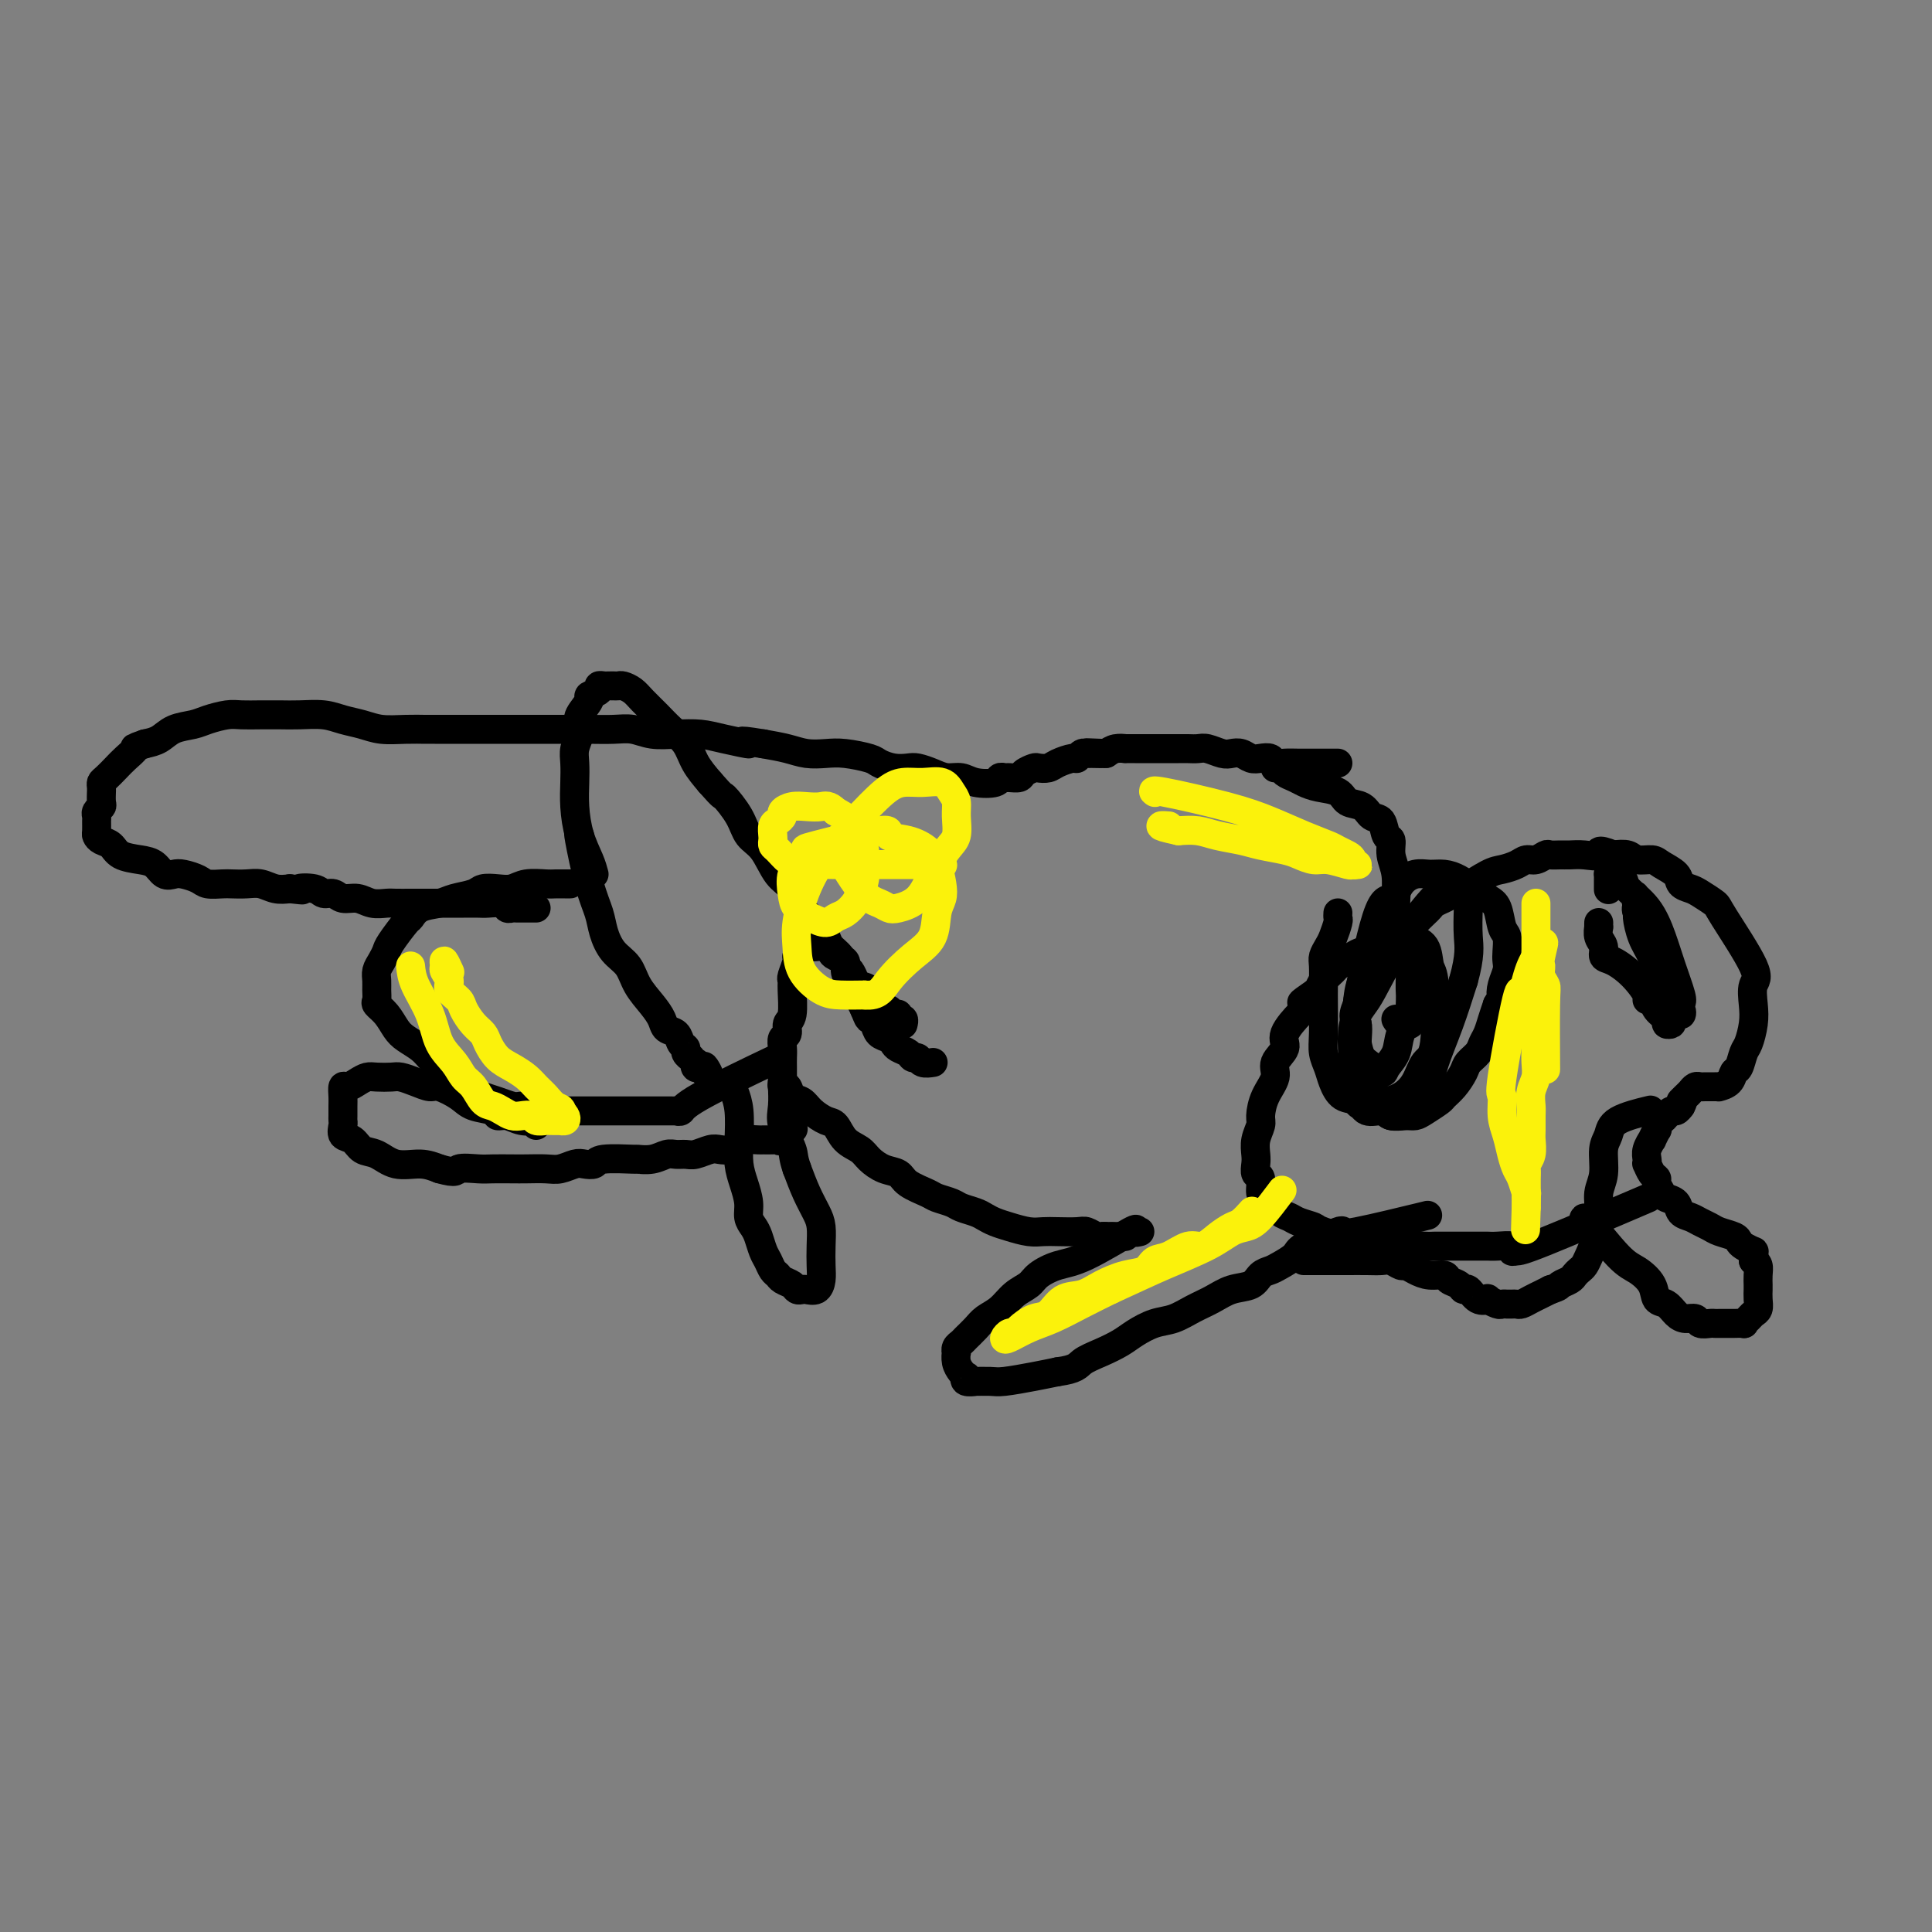 <svg viewBox='0 0 400 400' version='1.1' xmlns='http://www.w3.org/2000/svg' xmlns:xlink='http://www.w3.org/1999/xlink'><rect x="0" y="0" width="400" height="400" fill="#808080" stroke="none"/><g fill='none' stroke='#000000' stroke-width='6' stroke-linecap='round' stroke-linejoin='round'><path d='M277,158c-1.314,-0.002 -2.627,-0.004 -4,0c-1.373,0.004 -2.805,0.015 -4,0c-1.195,-0.015 -2.155,-0.056 -3,0c-0.845,0.056 -1.577,0.207 -2,0c-0.423,-0.207 -0.536,-0.774 -1,-1c-0.464,-0.226 -1.278,-0.112 -2,0c-0.722,0.112 -1.352,0.222 -2,0c-0.648,-0.222 -1.314,-0.778 -2,-1c-0.686,-0.222 -1.391,-0.112 -2,0c-0.609,0.112 -1.121,0.226 -2,0c-0.879,-0.226 -2.126,-0.793 -3,-1c-0.874,-0.207 -1.376,-0.056 -2,0c-0.624,0.056 -1.372,0.015 -2,0c-0.628,-0.015 -1.137,-0.004 -2,0c-0.863,0.004 -2.079,0.001 -3,0c-0.921,-0.001 -1.547,-0.000 -2,0c-0.453,0.000 -0.733,0.000 -1,0c-0.267,-0.000 -0.522,-0.001 -1,0c-0.478,0.001 -1.178,0.003 -2,0c-0.822,-0.003 -1.767,-0.011 -2,0c-0.233,0.011 0.245,0.041 0,0c-0.245,-0.041 -1.213,-0.155 -2,0c-0.787,0.155 -1.394,0.577 -2,1'/><path d='M229,156c-7.544,-0.308 -2.403,-0.079 -1,0c1.403,0.079 -0.932,0.006 -2,0c-1.068,-0.006 -0.870,0.054 -1,0c-0.130,-0.054 -0.587,-0.221 -1,0c-0.413,0.221 -0.783,0.830 -1,1c-0.217,0.170 -0.281,-0.099 -1,0c-0.719,0.099 -2.095,0.565 -3,1c-0.905,0.435 -1.341,0.838 -2,1c-0.659,0.162 -1.542,0.082 -2,0c-0.458,-0.082 -0.490,-0.165 -1,0c-0.510,0.165 -1.499,0.579 -2,1c-0.501,0.421 -0.513,0.848 -1,1c-0.487,0.152 -1.450,0.028 -2,0c-0.550,-0.028 -0.688,0.041 -1,0c-0.312,-0.041 -0.796,-0.192 -1,0c-0.204,0.192 -0.126,0.728 -1,1c-0.874,0.272 -2.699,0.279 -4,0c-1.301,-0.279 -2.077,-0.846 -3,-1c-0.923,-0.154 -1.993,0.103 -3,0c-1.007,-0.103 -1.951,-0.567 -3,-1c-1.049,-0.433 -2.204,-0.837 -3,-1c-0.796,-0.163 -1.234,-0.086 -2,0c-0.766,0.086 -1.859,0.180 -3,0c-1.141,-0.180 -2.328,-0.636 -3,-1c-0.672,-0.364 -0.828,-0.636 -2,-1c-1.172,-0.364 -3.358,-0.818 -5,-1c-1.642,-0.182 -2.739,-0.090 -4,0c-1.261,0.090 -2.686,0.178 -4,0c-1.314,-0.178 -2.518,-0.622 -4,-1c-1.482,-0.378 -3.241,-0.689 -5,-1'/><path d='M158,154c-7.247,-1.193 -3.365,-0.175 -3,0c0.365,0.175 -2.786,-0.493 -5,-1c-2.214,-0.507 -3.490,-0.854 -5,-1c-1.510,-0.146 -3.253,-0.092 -5,0c-1.747,0.092 -3.499,0.221 -5,0c-1.501,-0.221 -2.753,-0.791 -4,-1c-1.247,-0.209 -2.489,-0.056 -4,0c-1.511,0.056 -3.289,0.015 -5,0c-1.711,-0.015 -3.353,-0.004 -5,0c-1.647,0.004 -3.298,0.001 -5,0c-1.702,-0.001 -3.454,-0.000 -5,0c-1.546,0.000 -2.884,0.000 -4,0c-1.116,-0.000 -2.009,-0.000 -3,0c-0.991,0.000 -2.081,0.001 -4,0c-1.919,-0.001 -4.666,-0.003 -6,0c-1.334,0.003 -1.256,0.012 -2,0c-0.744,-0.012 -2.312,-0.046 -4,0c-1.688,0.046 -3.498,0.170 -5,0c-1.502,-0.170 -2.698,-0.634 -4,-1c-1.302,-0.366 -2.711,-0.634 -4,-1c-1.289,-0.366 -2.460,-0.830 -4,-1c-1.540,-0.170 -3.450,-0.046 -5,0c-1.550,0.046 -2.740,0.015 -4,0c-1.260,-0.015 -2.591,-0.015 -4,0c-1.409,0.015 -2.898,0.044 -4,0c-1.102,-0.044 -1.817,-0.163 -3,0c-1.183,0.163 -2.834,0.607 -4,1c-1.166,0.393 -1.849,0.734 -3,1c-1.151,0.266 -2.771,0.456 -4,1c-1.229,0.544 -2.065,1.441 -3,2c-0.935,0.559 -1.967,0.779 -3,1'/><path d='M30,154c-2.987,1.058 -1.953,0.703 -2,1c-0.047,0.297 -1.175,1.245 -2,2c-0.825,0.755 -1.345,1.317 -2,2c-0.655,0.683 -1.443,1.488 -2,2c-0.557,0.512 -0.881,0.732 -1,1c-0.119,0.268 -0.031,0.582 0,1c0.031,0.418 0.004,0.938 0,1c-0.004,0.062 0.013,-0.334 0,0c-0.013,0.334 -0.056,1.398 0,2c0.056,0.602 0.211,0.742 0,1c-0.211,0.258 -0.789,0.632 -1,1c-0.211,0.368 -0.054,0.729 0,1c0.054,0.271 0.007,0.453 0,1c-0.007,0.547 0.027,1.460 0,2c-0.027,0.540 -0.114,0.708 0,1c0.114,0.292 0.429,0.707 1,1c0.571,0.293 1.399,0.464 2,1c0.601,0.536 0.976,1.436 2,2c1.024,0.564 2.696,0.791 4,1c1.304,0.209 2.240,0.398 3,1c0.760,0.602 1.343,1.615 2,2c0.657,0.385 1.387,0.142 2,0c0.613,-0.142 1.108,-0.182 2,0c0.892,0.182 2.181,0.585 3,1c0.819,0.415 1.167,0.842 2,1c0.833,0.158 2.151,0.046 3,0c0.849,-0.046 1.227,-0.026 2,0c0.773,0.026 1.939,0.059 3,0c1.061,-0.059 2.016,-0.208 3,0c0.984,0.208 1.995,0.774 3,1c1.005,0.226 2.002,0.113 3,0'/><path d='M60,184c4.319,0.482 2.115,0.186 2,0c-0.115,-0.186 1.859,-0.261 3,0c1.141,0.261 1.449,0.858 2,1c0.551,0.142 1.345,-0.172 2,0c0.655,0.172 1.172,0.831 2,1c0.828,0.169 1.968,-0.151 3,0c1.032,0.151 1.955,0.772 3,1c1.045,0.228 2.210,0.061 3,0c0.790,-0.061 1.205,-0.016 2,0c0.795,0.016 1.971,0.004 3,0c1.029,-0.004 1.913,-0.001 3,0c1.087,0.001 2.378,0.000 3,0c0.622,-0.000 0.574,0.000 1,0c0.426,-0.000 1.326,-0.001 2,0c0.674,0.001 1.122,0.004 2,0c0.878,-0.004 2.186,-0.015 3,0c0.814,0.015 1.135,0.057 2,0c0.865,-0.057 2.273,-0.211 3,0c0.727,0.211 0.773,0.789 1,1c0.227,0.211 0.634,0.057 1,0c0.366,-0.057 0.689,-0.015 1,0c0.311,0.015 0.609,0.004 1,0c0.391,-0.004 0.875,-0.001 1,0c0.125,0.001 -0.110,0.000 0,0c0.110,-0.000 0.566,-0.000 1,0c0.434,0.000 0.848,0.000 1,0c0.152,-0.000 0.044,-0.000 0,0c-0.044,0.000 -0.022,0.000 0,0'/><path d='M123,181c-0.226,-0.850 -0.453,-1.701 -1,-3c-0.547,-1.299 -1.416,-3.047 -2,-5c-0.584,-1.953 -0.885,-4.113 -1,-6c-0.115,-1.887 -0.044,-3.503 0,-5c0.044,-1.497 0.062,-2.875 0,-4c-0.062,-1.125 -0.205,-1.997 0,-3c0.205,-1.003 0.757,-2.139 1,-3c0.243,-0.861 0.178,-1.449 0,-2c-0.178,-0.551 -0.469,-1.066 0,-2c0.469,-0.934 1.698,-2.289 2,-3c0.302,-0.711 -0.322,-0.779 0,-1c0.322,-0.221 1.592,-0.595 2,-1c0.408,-0.405 -0.045,-0.840 0,-1c0.045,-0.160 0.589,-0.043 1,0c0.411,0.043 0.691,0.014 1,0c0.309,-0.014 0.648,-0.013 1,0c0.352,0.013 0.716,0.037 1,0c0.284,-0.037 0.487,-0.134 1,0c0.513,0.134 1.335,0.499 2,1c0.665,0.501 1.175,1.137 2,2c0.825,0.863 1.967,1.952 3,3c1.033,1.048 1.957,2.054 3,3c1.043,0.946 2.204,1.832 3,3c0.796,1.168 1.227,2.620 2,4c0.773,1.380 1.886,2.690 3,4'/><path d='M147,162c2.995,3.433 2.482,2.516 3,3c0.518,0.484 2.068,2.368 3,4c0.932,1.632 1.246,3.010 2,4c0.754,0.990 1.949,1.591 3,3c1.051,1.409 1.959,3.627 3,5c1.041,1.373 2.214,1.901 3,3c0.786,1.099 1.184,2.769 2,4c0.816,1.231 2.050,2.021 3,3c0.950,0.979 1.616,2.145 2,3c0.384,0.855 0.484,1.399 1,2c0.516,0.601 1.446,1.261 2,2c0.554,0.739 0.731,1.559 1,2c0.269,0.441 0.631,0.503 1,1c0.369,0.497 0.747,1.428 1,2c0.253,0.572 0.382,0.784 1,1c0.618,0.216 1.724,0.435 2,1c0.276,0.565 -0.277,1.476 0,2c0.277,0.524 1.385,0.661 2,1c0.615,0.339 0.738,0.879 1,1c0.262,0.121 0.662,-0.179 1,0c0.338,0.179 0.612,0.836 1,1c0.388,0.164 0.888,-0.166 1,0c0.112,0.166 -0.166,0.829 0,1c0.166,0.171 0.777,-0.150 1,0c0.223,0.150 0.060,0.771 0,1c-0.060,0.229 -0.017,0.065 0,0c0.017,-0.065 0.009,-0.033 0,0'/><path d='M120,173c-0.171,-0.440 -0.342,-0.879 0,1c0.342,1.879 1.198,6.077 2,9c0.802,2.923 1.551,4.571 2,6c0.449,1.429 0.599,2.641 1,4c0.401,1.359 1.053,2.867 2,4c0.947,1.133 2.189,1.890 3,3c0.811,1.110 1.191,2.572 2,4c0.809,1.428 2.048,2.820 3,4c0.952,1.180 1.618,2.147 2,3c0.382,0.853 0.479,1.590 1,2c0.521,0.410 1.464,0.492 2,1c0.536,0.508 0.664,1.441 1,2c0.336,0.559 0.878,0.742 1,1c0.122,0.258 -0.177,0.590 0,1c0.177,0.410 0.831,0.898 1,1c0.169,0.102 -0.147,-0.183 0,0c0.147,0.183 0.758,0.834 1,1c0.242,0.166 0.116,-0.151 0,0c-0.116,0.151 -0.224,0.771 0,1c0.224,0.229 0.778,0.065 1,0c0.222,-0.065 0.111,-0.033 0,0'/><path d='M145,221c3.012,3.655 1.542,0.792 1,0c-0.542,-0.792 -0.155,0.488 0,1c0.155,0.512 0.077,0.256 0,0'/><path d='M118,183c0.062,-0.001 0.123,-0.001 0,0c-0.123,0.001 -0.431,0.004 -1,0c-0.569,-0.004 -1.401,-0.015 -2,0c-0.599,0.015 -0.966,0.056 -2,0c-1.034,-0.056 -2.736,-0.208 -4,0c-1.264,0.208 -2.089,0.777 -3,1c-0.911,0.223 -1.908,0.102 -3,0c-1.092,-0.102 -2.277,-0.183 -3,0c-0.723,0.183 -0.982,0.631 -2,1c-1.018,0.369 -2.796,0.659 -4,1c-1.204,0.341 -1.836,0.732 -3,1c-1.164,0.268 -2.861,0.414 -4,1c-1.139,0.586 -1.719,1.613 -2,2c-0.281,0.387 -0.261,0.134 -1,1c-0.739,0.866 -2.236,2.851 -3,4c-0.764,1.149 -0.793,1.462 -1,2c-0.207,0.538 -0.591,1.300 -1,2c-0.409,0.700 -0.843,1.339 -1,2c-0.157,0.661 -0.036,1.345 0,2c0.036,0.655 -0.012,1.281 0,2c0.012,0.719 0.085,1.529 0,2c-0.085,0.471 -0.328,0.601 0,1c0.328,0.399 1.229,1.065 2,2c0.771,0.935 1.414,2.137 2,3c0.586,0.863 1.116,1.386 2,2c0.884,0.614 2.124,1.319 3,2c0.876,0.681 1.390,1.337 2,2c0.610,0.663 1.317,1.332 2,2c0.683,0.668 1.341,1.334 2,2'/><path d='M93,223c2.901,2.881 2.654,2.082 3,2c0.346,-0.082 1.285,0.553 2,1c0.715,0.447 1.207,0.707 2,1c0.793,0.293 1.888,0.618 3,1c1.112,0.382 2.241,0.820 3,1c0.759,0.180 1.148,0.101 2,0c0.852,-0.101 2.168,-0.223 3,0c0.832,0.223 1.182,0.792 2,1c0.818,0.208 2.105,0.056 3,0c0.895,-0.056 1.398,-0.015 2,0c0.602,0.015 1.302,0.004 2,0c0.698,-0.004 1.394,-0.001 2,0c0.606,0.001 1.121,0.000 2,0c0.879,-0.000 2.123,-0.000 3,0c0.877,0.000 1.386,0.000 2,0c0.614,-0.000 1.334,0.000 2,0c0.666,-0.000 1.277,-0.000 2,0c0.723,0.000 1.557,0.000 2,0c0.443,-0.000 0.496,-0.000 1,0c0.504,0.000 1.459,0.001 2,0c0.541,-0.001 0.668,-0.005 1,0c0.332,0.005 0.869,0.018 1,0c0.131,-0.018 -0.144,-0.065 0,0c0.144,0.065 0.709,0.244 1,0c0.291,-0.244 0.309,-0.912 4,-3c3.691,-2.088 11.055,-5.597 14,-7c2.945,-1.403 1.473,-0.702 0,0'/><path d='M111,233c-0.071,-0.414 -0.142,-0.828 0,-1c0.142,-0.172 0.497,-0.102 0,0c-0.497,0.102 -1.845,0.235 -3,0c-1.155,-0.235 -2.117,-0.839 -3,-1c-0.883,-0.161 -1.686,0.121 -2,0c-0.314,-0.121 -0.138,-0.644 -1,-1c-0.862,-0.356 -2.761,-0.543 -4,-1c-1.239,-0.457 -1.816,-1.184 -3,-2c-1.184,-0.816 -2.973,-1.721 -4,-2c-1.027,-0.279 -1.290,0.069 -2,0c-0.710,-0.069 -1.867,-0.555 -3,-1c-1.133,-0.445 -2.243,-0.849 -3,-1c-0.757,-0.151 -1.162,-0.050 -2,0c-0.838,0.050 -2.109,0.050 -3,0c-0.891,-0.050 -1.402,-0.151 -2,0c-0.598,0.151 -1.285,0.554 -2,1c-0.715,0.446 -1.460,0.935 -2,1c-0.540,0.065 -0.877,-0.295 -1,0c-0.123,0.295 -0.033,1.244 0,2c0.033,0.756 0.007,1.320 0,2c-0.007,0.680 0.004,1.476 0,2c-0.004,0.524 -0.024,0.774 0,1c0.024,0.226 0.092,0.426 0,1c-0.092,0.574 -0.343,1.520 0,2c0.343,0.480 1.281,0.492 2,1c0.719,0.508 1.220,1.512 2,2c0.780,0.488 1.838,0.461 3,1c1.162,0.539 2.428,1.645 4,2c1.572,0.355 3.449,-0.041 5,0c1.551,0.041 2.775,0.521 4,1'/><path d='M91,242c3.791,1.083 3.269,0.290 4,0c0.731,-0.290 2.716,-0.078 4,0c1.284,0.078 1.866,0.022 3,0c1.134,-0.022 2.822,-0.010 4,0c1.178,0.010 1.848,0.016 3,0c1.152,-0.016 2.785,-0.056 4,0c1.215,0.056 2.012,0.207 3,0c0.988,-0.207 2.168,-0.773 3,-1c0.832,-0.227 1.317,-0.114 2,0c0.683,0.114 1.565,0.228 2,0c0.435,-0.228 0.424,-0.797 2,-1c1.576,-0.203 4.740,-0.040 6,0c1.260,0.040 0.617,-0.042 1,0c0.383,0.042 1.792,0.208 3,0c1.208,-0.208 2.214,-0.792 3,-1c0.786,-0.208 1.351,-0.042 2,0c0.649,0.042 1.381,-0.041 2,0c0.619,0.041 1.126,0.204 2,0c0.874,-0.204 2.116,-0.776 3,-1c0.884,-0.224 1.411,-0.098 2,0c0.589,0.098 1.242,0.170 2,0c0.758,-0.170 1.621,-0.581 2,-1c0.379,-0.419 0.273,-0.845 1,-1c0.727,-0.155 2.288,-0.040 3,0c0.712,0.040 0.577,0.003 1,0c0.423,-0.003 1.406,0.027 2,0c0.594,-0.027 0.798,-0.110 1,0c0.202,0.110 0.400,0.414 1,0c0.600,-0.414 1.600,-1.547 2,-2c0.400,-0.453 0.200,-0.227 0,0'/><path d='M152,226c0.417,1.138 0.834,2.275 1,4c0.166,1.725 0.082,4.037 0,6c-0.082,1.963 -0.163,3.576 0,5c0.163,1.424 0.568,2.660 1,4c0.432,1.340 0.889,2.786 1,4c0.111,1.214 -0.125,2.198 0,3c0.125,0.802 0.611,1.423 1,2c0.389,0.577 0.682,1.110 1,2c0.318,0.890 0.662,2.136 1,3c0.338,0.864 0.672,1.344 1,2c0.328,0.656 0.651,1.486 1,2c0.349,0.514 0.724,0.712 1,1c0.276,0.288 0.454,0.665 1,1c0.546,0.335 1.459,0.627 2,1c0.541,0.373 0.709,0.827 1,1c0.291,0.173 0.705,0.066 1,0c0.295,-0.066 0.471,-0.092 1,0c0.529,0.092 1.410,0.303 2,0c0.590,-0.303 0.888,-1.119 1,-2c0.112,-0.881 0.038,-1.827 0,-3c-0.038,-1.173 -0.041,-2.574 0,-4c0.041,-1.426 0.124,-2.877 0,-4c-0.124,-1.123 -0.457,-1.918 -1,-3c-0.543,-1.082 -1.298,-2.452 -2,-4c-0.702,-1.548 -1.351,-3.274 -2,-5'/><path d='M165,242c-0.879,-2.508 -0.575,-2.779 -1,-4c-0.425,-1.221 -1.578,-3.391 -2,-5c-0.422,-1.609 -0.113,-2.658 0,-4c0.113,-1.342 0.031,-2.978 0,-4c-0.031,-1.022 -0.009,-1.430 0,-2c0.009,-0.570 0.007,-1.304 0,-2c-0.007,-0.696 -0.017,-1.356 0,-2c0.017,-0.644 0.061,-1.272 0,-2c-0.061,-0.728 -0.227,-1.557 0,-2c0.227,-0.443 0.846,-0.500 1,-1c0.154,-0.500 -0.156,-1.441 0,-2c0.156,-0.559 0.778,-0.735 1,-2c0.222,-1.265 0.044,-3.620 0,-5c-0.044,-1.380 0.045,-1.784 0,-2c-0.045,-0.216 -0.224,-0.244 0,-1c0.224,-0.756 0.852,-2.241 1,-3c0.148,-0.759 -0.183,-0.792 0,-1c0.183,-0.208 0.879,-0.593 1,-1c0.121,-0.407 -0.332,-0.838 0,-1c0.332,-0.162 1.450,-0.054 2,0c0.550,0.054 0.533,0.055 1,0c0.467,-0.055 1.417,-0.167 2,0c0.583,0.167 0.800,0.612 1,1c0.200,0.388 0.383,0.720 1,1c0.617,0.280 1.667,0.508 2,1c0.333,0.492 -0.051,1.248 0,2c0.051,0.752 0.539,1.500 1,2c0.461,0.500 0.897,0.753 1,1c0.103,0.247 -0.126,0.490 0,1c0.126,0.510 0.607,1.289 1,2c0.393,0.711 0.696,1.356 1,2'/><path d='M179,209c0.793,1.968 0.776,1.889 1,2c0.224,0.111 0.689,0.411 1,1c0.311,0.589 0.468,1.467 1,2c0.532,0.533 1.438,0.721 2,1c0.562,0.279 0.781,0.648 1,1c0.219,0.352 0.439,0.687 1,1c0.561,0.313 1.464,0.606 2,1c0.536,0.394 0.704,0.890 1,1c0.296,0.110 0.718,-0.166 1,0c0.282,0.166 0.422,0.776 1,1c0.578,0.224 1.594,0.064 2,0c0.406,-0.064 0.203,-0.032 0,0'/><path d='M162,224c-0.096,0.478 -0.193,0.957 0,1c0.193,0.043 0.674,-0.349 1,0c0.326,0.349 0.496,1.440 1,2c0.504,0.560 1.341,0.591 2,1c0.659,0.409 1.139,1.198 2,2c0.861,0.802 2.103,1.618 3,2c0.897,0.382 1.450,0.330 2,1c0.550,0.670 1.096,2.063 2,3c0.904,0.937 2.165,1.420 3,2c0.835,0.580 1.243,1.258 2,2c0.757,0.742 1.864,1.547 3,2c1.136,0.453 2.300,0.555 3,1c0.700,0.445 0.935,1.232 2,2c1.065,0.768 2.961,1.515 4,2c1.039,0.485 1.223,0.707 2,1c0.777,0.293 2.147,0.656 3,1c0.853,0.344 1.189,0.669 2,1c0.811,0.331 2.097,0.667 3,1c0.903,0.333 1.424,0.664 2,1c0.576,0.336 1.206,0.678 2,1c0.794,0.322 1.753,0.622 3,1c1.247,0.378 2.781,0.832 4,1c1.219,0.168 2.123,0.049 3,0c0.877,-0.049 1.726,-0.027 3,0c1.274,0.027 2.971,0.060 4,0c1.029,-0.060 1.389,-0.212 2,0c0.611,0.212 1.472,0.788 2,1c0.528,0.212 0.722,0.061 1,0c0.278,-0.061 0.639,-0.030 1,0'/><path d='M229,256c2.653,0.155 1.285,0.041 1,0c-0.285,-0.041 0.511,-0.011 1,0c0.489,0.011 0.670,0.003 1,0c0.330,-0.003 0.809,-0.001 1,0c0.191,0.001 0.096,0.000 0,0'/><path d='M236,255c-0.542,0.139 -1.083,0.278 -1,0c0.083,-0.278 0.791,-0.972 -1,0c-1.791,0.972 -6.083,3.610 -9,5c-2.917,1.390 -4.461,1.531 -6,2c-1.539,0.469 -3.073,1.266 -4,2c-0.927,0.734 -1.245,1.404 -2,2c-0.755,0.596 -1.946,1.119 -3,2c-1.054,0.881 -1.970,2.120 -3,3c-1.030,0.880 -2.175,1.401 -3,2c-0.825,0.599 -1.331,1.275 -2,2c-0.669,0.725 -1.499,1.499 -2,2c-0.501,0.501 -0.671,0.728 -1,1c-0.329,0.272 -0.817,0.587 -1,1c-0.183,0.413 -0.059,0.924 0,1c0.059,0.076 0.055,-0.282 0,0c-0.055,0.282 -0.161,1.204 0,2c0.161,0.796 0.587,1.467 1,2c0.413,0.533 0.812,0.927 1,1c0.188,0.073 0.165,-0.177 0,0c-0.165,0.177 -0.472,0.780 0,1c0.472,0.220 1.725,0.056 2,0c0.275,-0.056 -0.426,-0.004 0,0c0.426,0.004 1.980,-0.040 3,0c1.020,0.040 1.505,0.165 3,0c1.495,-0.165 3.998,-0.618 6,-1c2.002,-0.382 3.501,-0.691 5,-1'/><path d='M219,284c3.885,-0.512 4.096,-1.293 5,-2c0.904,-0.707 2.499,-1.340 4,-2c1.501,-0.660 2.908,-1.346 4,-2c1.092,-0.654 1.870,-1.277 3,-2c1.130,-0.723 2.612,-1.546 4,-2c1.388,-0.454 2.683,-0.540 4,-1c1.317,-0.460 2.656,-1.293 4,-2c1.344,-0.707 2.692,-1.289 4,-2c1.308,-0.711 2.576,-1.552 4,-2c1.424,-0.448 3.005,-0.504 4,-1c0.995,-0.496 1.404,-1.431 2,-2c0.596,-0.569 1.380,-0.773 2,-1c0.620,-0.227 1.075,-0.477 2,-1c0.925,-0.523 2.321,-1.321 3,-2c0.679,-0.679 0.641,-1.241 2,-2c1.359,-0.759 4.114,-1.717 5,-2c0.886,-0.283 -0.096,0.109 0,0c0.096,-0.109 1.272,-0.720 2,-1c0.728,-0.280 1.010,-0.230 1,0c-0.010,0.230 -0.310,0.639 3,0c3.310,-0.639 10.232,-2.325 13,-3c2.768,-0.675 1.384,-0.337 0,0'/><path d='M270,261c-0.072,0.000 -0.145,0.000 0,0c0.145,-0.000 0.506,-0.000 1,0c0.494,0.000 1.119,0.000 2,0c0.881,-0.000 2.017,-0.001 3,0c0.983,0.001 1.811,0.004 3,0c1.189,-0.004 2.738,-0.016 4,0c1.262,0.016 2.238,0.060 3,0c0.762,-0.060 1.309,-0.222 2,0c0.691,0.222 1.527,0.829 2,1c0.473,0.171 0.584,-0.095 1,0c0.416,0.095 1.137,0.550 2,1c0.863,0.450 1.866,0.895 3,1c1.134,0.105 2.397,-0.132 3,0c0.603,0.132 0.545,0.631 1,1c0.455,0.369 1.422,0.607 2,1c0.578,0.393 0.766,0.942 1,1c0.234,0.058 0.514,-0.373 1,0c0.486,0.373 1.176,1.550 2,2c0.824,0.450 1.780,0.173 2,0c0.220,-0.173 -0.296,-0.243 0,0c0.296,0.243 1.403,0.797 2,1c0.597,0.203 0.685,0.054 1,0c0.315,-0.054 0.857,-0.014 1,0c0.143,0.014 -0.113,0.001 0,0c0.113,-0.001 0.597,0.011 1,0c0.403,-0.011 0.727,-0.044 1,0c0.273,0.044 0.496,0.167 1,0c0.504,-0.167 1.290,-0.622 2,-1c0.710,-0.378 1.346,-0.679 2,-1c0.654,-0.321 1.327,-0.660 2,-1'/><path d='M321,267c2.046,-0.643 1.662,-0.749 2,-1c0.338,-0.251 1.400,-0.647 2,-1c0.600,-0.353 0.739,-0.664 1,-1c0.261,-0.336 0.643,-0.698 1,-1c0.357,-0.302 0.688,-0.544 1,-1c0.312,-0.456 0.604,-1.125 1,-2c0.396,-0.875 0.895,-1.954 1,-3c0.105,-1.046 -0.183,-2.058 0,-3c0.183,-0.942 0.837,-1.812 1,-3c0.163,-1.188 -0.165,-2.692 0,-4c0.165,-1.308 0.823,-2.421 1,-4c0.177,-1.579 -0.127,-3.625 0,-5c0.127,-1.375 0.683,-2.080 1,-3c0.317,-0.920 0.393,-2.055 2,-3c1.607,-0.945 4.745,-1.698 6,-2c1.255,-0.302 0.628,-0.151 0,0'/><path d='M328,253c-0.159,-0.720 -0.317,-1.440 1,0c1.317,1.440 4.110,5.039 6,7c1.890,1.961 2.877,2.283 4,3c1.123,0.717 2.384,1.828 3,3c0.616,1.172 0.589,2.404 1,3c0.411,0.596 1.261,0.556 2,1c0.739,0.444 1.368,1.373 2,2c0.632,0.627 1.269,0.953 2,1c0.731,0.047 1.557,-0.183 2,0c0.443,0.183 0.504,0.781 1,1c0.496,0.219 1.427,0.059 2,0c0.573,-0.059 0.788,-0.016 1,0c0.212,0.016 0.420,0.005 1,0c0.580,-0.005 1.531,-0.004 2,0c0.469,0.004 0.454,0.012 1,0c0.546,-0.012 1.653,-0.044 2,0c0.347,0.044 -0.065,0.164 0,0c0.065,-0.164 0.606,-0.611 1,-1c0.394,-0.389 0.642,-0.719 1,-1c0.358,-0.281 0.828,-0.512 1,-1c0.172,-0.488 0.047,-1.234 0,-2c-0.047,-0.766 -0.015,-1.553 0,-2c0.015,-0.447 0.014,-0.553 0,-1c-0.014,-0.447 -0.042,-1.236 0,-2c0.042,-0.764 0.155,-1.504 0,-2c-0.155,-0.496 -0.577,-0.748 -1,-1'/><path d='M363,261c0.106,-2.107 0.373,-1.874 0,-2c-0.373,-0.126 -1.384,-0.611 -2,-1c-0.616,-0.389 -0.836,-0.681 -1,-1c-0.164,-0.319 -0.270,-0.663 -1,-1c-0.730,-0.337 -2.083,-0.667 -3,-1c-0.917,-0.333 -1.396,-0.670 -2,-1c-0.604,-0.330 -1.331,-0.652 -2,-1c-0.669,-0.348 -1.278,-0.722 -2,-1c-0.722,-0.278 -1.556,-0.459 -2,-1c-0.444,-0.541 -0.496,-1.441 -1,-2c-0.504,-0.559 -1.458,-0.779 -2,-1c-0.542,-0.221 -0.671,-0.445 -1,-1c-0.329,-0.555 -0.859,-1.440 -1,-2c-0.141,-0.560 0.106,-0.793 0,-1c-0.106,-0.207 -0.565,-0.386 -1,-1c-0.435,-0.614 -0.844,-1.661 -1,-2c-0.156,-0.339 -0.057,0.030 0,0c0.057,-0.030 0.071,-0.461 0,-1c-0.071,-0.539 -0.229,-1.187 0,-2c0.229,-0.813 0.845,-1.790 1,-2c0.155,-0.210 -0.152,0.347 0,0c0.152,-0.347 0.762,-1.598 1,-2c0.238,-0.402 0.105,0.046 0,0c-0.105,-0.046 -0.183,-0.586 0,-1c0.183,-0.414 0.626,-0.702 1,-1c0.374,-0.298 0.677,-0.606 1,-1c0.323,-0.394 0.664,-0.875 1,-1c0.336,-0.125 0.667,0.107 1,0c0.333,-0.107 0.666,-0.554 1,-1'/><path d='M348,229c1.035,-2.034 0.123,-1.119 0,-1c-0.123,0.119 0.543,-0.556 1,-1c0.457,-0.444 0.703,-0.655 1,-1c0.297,-0.345 0.644,-0.825 1,-1c0.356,-0.175 0.720,-0.046 1,0c0.280,0.046 0.474,0.011 1,0c0.526,-0.011 1.384,0.004 2,0c0.616,-0.004 0.991,-0.027 1,0c0.009,0.027 -0.348,0.102 0,0c0.348,-0.102 1.403,-0.382 2,-1c0.597,-0.618 0.738,-1.575 1,-2c0.262,-0.425 0.645,-0.318 1,-1c0.355,-0.682 0.682,-2.154 1,-3c0.318,-0.846 0.627,-1.066 1,-2c0.373,-0.934 0.811,-2.583 1,-4c0.189,-1.417 0.130,-2.602 0,-4c-0.130,-1.398 -0.332,-3.008 0,-4c0.332,-0.992 1.197,-1.365 0,-4c-1.197,-2.635 -4.458,-7.531 -6,-10c-1.542,-2.469 -1.367,-2.510 -2,-3c-0.633,-0.490 -2.075,-1.430 -3,-2c-0.925,-0.570 -1.335,-0.770 -2,-1c-0.665,-0.230 -1.586,-0.492 -2,-1c-0.414,-0.508 -0.323,-1.264 -1,-2c-0.677,-0.736 -2.123,-1.451 -3,-2c-0.877,-0.549 -1.183,-0.931 -2,-1c-0.817,-0.069 -2.143,0.174 -3,0c-0.857,-0.174 -1.245,-0.764 -2,-1c-0.755,-0.236 -1.878,-0.118 -3,0'/><path d='M334,177c-3.788,-1.547 -2.759,-0.414 -3,0c-0.241,0.414 -1.751,0.110 -3,0c-1.249,-0.110 -2.235,-0.025 -3,0c-0.765,0.025 -1.307,-0.008 -2,0c-0.693,0.008 -1.536,0.058 -2,0c-0.464,-0.058 -0.551,-0.222 -1,0c-0.449,0.222 -1.262,0.831 -2,1c-0.738,0.169 -1.402,-0.102 -2,0c-0.598,0.102 -1.129,0.576 -2,1c-0.871,0.424 -2.081,0.796 -3,1c-0.919,0.204 -1.545,0.240 -3,1c-1.455,0.760 -3.738,2.245 -5,3c-1.262,0.755 -1.503,0.779 -2,1c-0.497,0.221 -1.251,0.640 -2,1c-0.749,0.360 -1.495,0.660 -2,1c-0.505,0.340 -0.769,0.721 -1,1c-0.231,0.279 -0.428,0.456 -1,1c-0.572,0.544 -1.518,1.455 -2,2c-0.482,0.545 -0.498,0.723 -1,1c-0.502,0.277 -1.489,0.652 -2,1c-0.511,0.348 -0.544,0.670 -1,1c-0.456,0.330 -1.334,0.670 -2,1c-0.666,0.330 -1.119,0.651 -2,1c-0.881,0.349 -2.190,0.726 -3,1c-0.810,0.274 -1.120,0.443 -2,1c-0.880,0.557 -2.329,1.500 -3,2c-0.671,0.500 -0.565,0.558 -1,1c-0.435,0.442 -1.410,1.269 -2,2c-0.590,0.731 -0.795,1.365 -1,2'/><path d='M273,205c-5.809,4.046 -2.833,2.161 -2,2c0.833,-0.161 -0.478,1.402 -1,2c-0.522,0.598 -0.253,0.231 -1,1c-0.747,0.769 -2.508,2.673 -3,4c-0.492,1.327 0.285,2.078 0,3c-0.285,0.922 -1.630,2.014 -2,3c-0.370,0.986 0.237,1.867 0,3c-0.237,1.133 -1.317,2.520 -2,4c-0.683,1.480 -0.967,3.053 -1,4c-0.033,0.947 0.186,1.266 0,2c-0.186,0.734 -0.778,1.882 -1,3c-0.222,1.118 -0.074,2.205 0,3c0.074,0.795 0.076,1.298 0,2c-0.076,0.702 -0.228,1.601 0,2c0.228,0.399 0.838,0.296 1,1c0.162,0.704 -0.122,2.216 0,3c0.122,0.784 0.650,0.840 1,1c0.350,0.160 0.522,0.424 1,1c0.478,0.576 1.264,1.462 2,2c0.736,0.538 1.423,0.726 2,1c0.577,0.274 1.042,0.633 2,1c0.958,0.367 2.407,0.743 3,1c0.593,0.257 0.329,0.394 2,1c1.671,0.606 5.277,1.679 7,2c1.723,0.321 1.564,-0.110 2,0c0.436,0.110 1.467,0.761 2,1c0.533,0.239 0.566,0.064 1,0c0.434,-0.064 1.267,-0.018 2,0c0.733,0.018 1.367,0.009 2,0'/><path d='M290,258c3.545,0.774 1.908,0.207 2,0c0.092,-0.207 1.911,-0.056 3,0c1.089,0.056 1.446,0.015 2,0c0.554,-0.015 1.304,-0.004 2,0c0.696,0.004 1.338,0.001 2,0c0.662,-0.001 1.345,0.000 2,0c0.655,-0.000 1.283,-0.001 2,0c0.717,0.001 1.522,0.004 2,0c0.478,-0.004 0.628,-0.015 1,0c0.372,0.015 0.965,0.057 2,0c1.035,-0.057 2.512,-0.213 3,0c0.488,0.213 -0.013,0.795 0,1c0.013,0.205 0.540,0.034 1,0c0.460,-0.034 0.855,0.068 6,-2c5.145,-2.068 15.042,-6.305 19,-8c3.958,-1.695 1.979,-0.847 0,0'/><path d='M289,190c0.009,-0.209 0.017,-0.417 0,-1c-0.017,-0.583 -0.060,-1.540 0,-3c0.060,-1.460 0.224,-3.421 0,-5c-0.224,-1.579 -0.837,-2.775 -1,-4c-0.163,-1.225 0.123,-2.479 0,-3c-0.123,-0.521 -0.656,-0.310 -1,-1c-0.344,-0.690 -0.499,-2.283 -1,-3c-0.501,-0.717 -1.348,-0.559 -2,-1c-0.652,-0.441 -1.109,-1.480 -2,-2c-0.891,-0.520 -2.216,-0.521 -3,-1c-0.784,-0.479 -1.026,-1.438 -2,-2c-0.974,-0.562 -2.680,-0.729 -4,-1c-1.320,-0.271 -2.253,-0.647 -3,-1c-0.747,-0.353 -1.309,-0.684 -2,-1c-0.691,-0.316 -1.512,-0.617 -2,-1c-0.488,-0.383 -0.642,-0.849 -1,-1c-0.358,-0.151 -0.921,0.011 -1,0c-0.079,-0.011 0.325,-0.195 1,0c0.675,0.195 1.621,0.770 2,1c0.379,0.230 0.189,0.115 0,0'/><path d='M277,189c-0.024,0.388 -0.049,0.776 0,1c0.049,0.224 0.171,0.285 0,1c-0.171,0.715 -0.634,2.085 -1,3c-0.366,0.915 -0.634,1.376 -1,2c-0.366,0.624 -0.830,1.412 -1,2c-0.170,0.588 -0.046,0.975 0,2c0.046,1.025 0.016,2.686 0,4c-0.016,1.314 -0.016,2.280 0,4c0.016,1.720 0.048,4.195 0,6c-0.048,1.805 -0.174,2.941 0,4c0.174,1.059 0.650,2.043 1,3c0.350,0.957 0.573,1.887 1,3c0.427,1.113 1.058,2.407 2,3c0.942,0.593 2.195,0.484 3,1c0.805,0.516 1.160,1.655 2,2c0.840,0.345 2.163,-0.106 3,0c0.837,0.106 1.188,0.768 2,1c0.812,0.232 2.087,0.035 3,0c0.913,-0.035 1.466,0.091 2,0c0.534,-0.091 1.050,-0.398 2,-1c0.950,-0.602 2.333,-1.498 3,-2c0.667,-0.502 0.616,-0.610 1,-1c0.384,-0.390 1.202,-1.063 2,-2c0.798,-0.937 1.576,-2.137 2,-3c0.424,-0.863 0.495,-1.389 1,-2c0.505,-0.611 1.445,-1.307 2,-2c0.555,-0.693 0.726,-1.382 1,-2c0.274,-0.618 0.651,-1.167 1,-2c0.349,-0.833 0.671,-1.952 1,-3c0.329,-1.048 0.664,-2.024 1,-3'/><path d='M310,208c2.099,-3.467 1.347,-2.135 1,-2c-0.347,0.135 -0.288,-0.927 0,-2c0.288,-1.073 0.806,-2.158 1,-3c0.194,-0.842 0.064,-1.440 0,-2c-0.064,-0.560 -0.061,-1.080 0,-2c0.061,-0.920 0.179,-2.238 0,-3c-0.179,-0.762 -0.656,-0.967 -1,-2c-0.344,-1.033 -0.556,-2.893 -1,-4c-0.444,-1.107 -1.119,-1.459 -2,-2c-0.881,-0.541 -1.968,-1.270 -3,-2c-1.032,-0.730 -2.009,-1.459 -3,-2c-0.991,-0.541 -1.994,-0.893 -3,-1c-1.006,-0.107 -2.014,0.032 -3,0c-0.986,-0.032 -1.950,-0.235 -3,0c-1.050,0.235 -2.186,0.908 -3,2c-0.814,1.092 -1.306,2.604 -2,3c-0.694,0.396 -1.592,-0.324 -3,4c-1.408,4.324 -3.328,13.693 -4,18c-0.672,4.307 -0.096,3.553 0,4c0.096,0.447 -0.287,2.095 0,4c0.287,1.905 1.246,4.066 2,6c0.754,1.934 1.303,3.642 2,5c0.697,1.358 1.542,2.367 2,3c0.458,0.633 0.531,0.889 1,1c0.469,0.111 1.336,0.077 2,0c0.664,-0.077 1.125,-0.197 2,-1c0.875,-0.803 2.162,-2.287 3,-4c0.838,-1.713 1.226,-3.653 2,-6c0.774,-2.347 1.936,-5.099 3,-8c1.064,-2.901 2.032,-5.950 3,-9'/><path d='M303,203c1.467,-5.293 1.133,-7.027 1,-9c-0.133,-1.973 -0.065,-4.187 0,-6c0.065,-1.813 0.128,-3.225 0,-4c-0.128,-0.775 -0.445,-0.914 -1,-1c-0.555,-0.086 -1.348,-0.119 -2,0c-0.652,0.119 -1.164,0.392 -2,1c-0.836,0.608 -1.996,1.552 -4,4c-2.004,2.448 -4.852,6.400 -7,10c-2.148,3.600 -3.597,6.850 -5,9c-1.403,2.150 -2.759,3.201 -3,7c-0.241,3.799 0.635,10.345 1,13c0.365,2.655 0.219,1.419 1,1c0.781,-0.419 2.490,-0.021 4,0c1.510,0.021 2.822,-0.334 4,-1c1.178,-0.666 2.221,-1.643 3,-3c0.779,-1.357 1.293,-3.095 2,-4c0.707,-0.905 1.605,-0.976 2,-4c0.395,-3.024 0.285,-8.999 0,-12c-0.285,-3.001 -0.745,-3.026 -1,-4c-0.255,-0.974 -0.304,-2.897 -1,-4c-0.696,-1.103 -2.037,-1.384 -3,-2c-0.963,-0.616 -1.547,-1.565 -2,-2c-0.453,-0.435 -0.776,-0.354 -1,0c-0.224,0.354 -0.349,0.981 -1,2c-0.651,1.019 -1.829,2.428 -3,4c-1.171,1.572 -2.335,3.306 -3,5c-0.665,1.694 -0.833,3.347 -1,5'/><path d='M281,208c-1.372,3.117 -0.303,2.911 0,4c0.303,1.089 -0.160,3.475 0,5c0.160,1.525 0.945,2.190 2,3c1.055,0.810 2.381,1.764 3,2c0.619,0.236 0.530,-0.245 1,-1c0.470,-0.755 1.499,-1.784 2,-3c0.501,-1.216 0.474,-2.619 1,-4c0.526,-1.381 1.605,-2.741 2,-4c0.395,-1.259 0.106,-2.416 0,-4c-0.106,-1.584 -0.028,-3.596 0,-5c0.028,-1.404 0.008,-2.199 0,-2c-0.008,0.199 -0.003,1.394 0,2c0.003,0.606 0.002,0.625 0,1c-0.002,0.375 -0.007,1.107 0,2c0.007,0.893 0.026,1.948 0,3c-0.026,1.052 -0.098,2.099 0,3c0.098,0.901 0.367,1.654 0,2c-0.367,0.346 -1.368,0.286 -2,0c-0.632,-0.286 -0.895,-0.796 -1,-1c-0.105,-0.204 -0.053,-0.102 0,0'/><path d='M331,191c-0.009,0.471 -0.018,0.942 0,1c0.018,0.058 0.062,-0.298 0,0c-0.062,0.298 -0.229,1.250 0,2c0.229,0.750 0.854,1.297 1,2c0.146,0.703 -0.186,1.562 0,2c0.186,0.438 0.890,0.456 2,1c1.110,0.544 2.625,1.616 4,3c1.375,1.384 2.611,3.081 3,4c0.389,0.919 -0.069,1.059 0,1c0.069,-0.059 0.663,-0.316 1,0c0.337,0.316 0.416,1.207 1,2c0.584,0.793 1.673,1.488 2,2c0.327,0.512 -0.108,0.841 0,1c0.108,0.159 0.758,0.149 1,0c0.242,-0.149 0.076,-0.437 0,-1c-0.076,-0.563 -0.062,-1.400 0,-2c0.062,-0.600 0.171,-0.965 0,-2c-0.171,-1.035 -0.622,-2.742 -1,-4c-0.378,-1.258 -0.683,-2.066 -1,-3c-0.317,-0.934 -0.646,-1.993 -1,-3c-0.354,-1.007 -0.734,-1.961 -1,-3c-0.266,-1.039 -0.418,-2.164 -1,-3c-0.582,-0.836 -1.595,-1.382 -2,-2c-0.405,-0.618 -0.203,-1.309 0,-2'/><path d='M339,187c-0.919,-3.555 -0.216,-0.444 0,1c0.216,1.444 -0.056,1.220 0,2c0.056,0.780 0.439,2.565 1,4c0.561,1.435 1.299,2.520 2,4c0.701,1.480 1.364,3.357 2,5c0.636,1.643 1.244,3.054 2,4c0.756,0.946 1.661,1.426 2,2c0.339,0.574 0.114,1.240 0,1c-0.114,-0.240 -0.115,-1.386 0,-2c0.115,-0.614 0.346,-0.696 0,-2c-0.346,-1.304 -1.268,-3.830 -2,-6c-0.732,-2.170 -1.275,-3.983 -2,-6c-0.725,-2.017 -1.634,-4.239 -3,-6c-1.366,-1.761 -3.189,-3.061 -4,-4c-0.811,-0.939 -0.610,-1.518 -1,-2c-0.390,-0.482 -1.373,-0.868 -2,-1c-0.627,-0.132 -0.900,-0.011 -1,0c-0.100,0.011 -0.027,-0.090 0,0c0.027,0.090 0.007,0.370 0,1c-0.007,0.630 -0.002,1.608 0,2c0.002,0.392 0.001,0.196 0,0'/></g>
<g fill='none' stroke='#FBF20B' stroke-width='6' stroke-linecap='round' stroke-linejoin='round'><path d='M173,174c0.123,0.530 0.246,1.060 0,1c-0.246,-0.060 -0.860,-0.709 0,1c0.860,1.709 3.196,5.775 5,8c1.804,2.225 3.077,2.610 4,3c0.923,0.390 1.496,0.785 2,1c0.504,0.215 0.937,0.250 2,0c1.063,-0.250 2.754,-0.783 4,-2c1.246,-1.217 2.047,-3.117 3,-5c0.953,-1.883 2.056,-3.750 3,-5c0.944,-1.250 1.727,-1.884 2,-3c0.273,-1.116 0.037,-2.716 0,-4c-0.037,-1.284 0.125,-2.254 0,-3c-0.125,-0.746 -0.538,-1.269 -1,-2c-0.462,-0.731 -0.975,-1.671 -2,-2c-1.025,-0.329 -2.563,-0.047 -4,0c-1.437,0.047 -2.773,-0.143 -4,0c-1.227,0.143 -2.347,0.617 -4,2c-1.653,1.383 -3.841,3.674 -6,6c-2.159,2.326 -4.291,4.687 -6,7c-1.709,2.313 -2.996,4.577 -4,7c-1.004,2.423 -1.726,5.003 -2,7c-0.274,1.997 -0.101,3.411 0,5c0.101,1.589 0.130,3.354 1,5c0.870,1.646 2.580,3.174 4,4c1.420,0.826 2.548,0.950 4,1c1.452,0.050 3.226,0.025 5,0'/><path d='M179,206c2.902,0.351 3.657,-1.270 5,-3c1.343,-1.730 3.275,-3.568 5,-5c1.725,-1.432 3.244,-2.459 4,-4c0.756,-1.541 0.748,-3.595 1,-5c0.252,-1.405 0.765,-2.159 1,-3c0.235,-0.841 0.194,-1.768 0,-3c-0.194,-1.232 -0.541,-2.767 -1,-4c-0.459,-1.233 -1.032,-2.162 -2,-3c-0.968,-0.838 -2.332,-1.585 -4,-2c-1.668,-0.415 -3.640,-0.498 -4,-1c-0.360,-0.502 0.891,-1.423 -2,-1c-2.891,0.423 -9.924,2.189 -13,3c-3.076,0.811 -2.196,0.668 -2,1c0.196,0.332 -0.293,1.139 -1,2c-0.707,0.861 -1.634,1.776 -2,3c-0.366,1.224 -0.173,2.755 0,4c0.173,1.245 0.325,2.202 1,3c0.675,0.798 1.872,1.437 3,2c1.128,0.563 2.186,1.049 3,1c0.814,-0.049 1.385,-0.635 2,-1c0.615,-0.365 1.275,-0.509 2,-1c0.725,-0.491 1.515,-1.328 2,-2c0.485,-0.672 0.663,-1.180 1,-2c0.337,-0.820 0.831,-1.953 1,-3c0.169,-1.047 0.012,-2.010 0,-3c-0.012,-0.990 0.120,-2.008 0,-3c-0.120,-0.992 -0.494,-1.959 -1,-3c-0.506,-1.041 -1.145,-2.154 -2,-3c-0.855,-0.846 -1.928,-1.423 -3,-2'/><path d='M173,168c-1.465,-1.468 -2.129,-1.136 -3,-1c-0.871,0.136 -1.949,0.078 -3,0c-1.051,-0.078 -2.075,-0.177 -3,0c-0.925,0.177 -1.750,0.628 -2,1c-0.250,0.372 0.077,0.663 0,1c-0.077,0.337 -0.557,0.721 -1,1c-0.443,0.279 -0.849,0.455 -1,1c-0.151,0.545 -0.048,1.460 0,2c0.048,0.540 0.040,0.704 0,1c-0.040,0.296 -0.110,0.724 0,1c0.110,0.276 0.402,0.400 1,1c0.598,0.600 1.503,1.678 2,2c0.497,0.322 0.586,-0.110 1,0c0.414,0.110 1.152,0.761 2,1c0.848,0.239 1.805,0.064 3,0c1.195,-0.064 2.626,-0.017 4,0c1.374,0.017 2.690,0.005 4,0c1.310,-0.005 2.616,-0.001 4,0c1.384,0.001 2.848,0.000 4,0c1.152,-0.000 1.993,0.001 3,0c1.007,-0.001 2.179,-0.004 3,0c0.821,0.004 1.292,0.015 2,0c0.708,-0.015 1.654,-0.056 2,0c0.346,0.056 0.093,0.207 0,0c-0.093,-0.207 -0.027,-0.774 0,-1c0.027,-0.226 0.013,-0.113 0,0'/><path d='M239,164c0.107,0.072 0.215,0.144 0,0c-0.215,-0.144 -0.752,-0.505 2,0c2.752,0.505 8.792,1.875 13,3c4.208,1.125 6.584,2.003 9,3c2.416,0.997 4.872,2.112 7,3c2.128,0.888 3.928,1.548 5,2c1.072,0.452 1.415,0.695 2,1c0.585,0.305 1.412,0.670 2,1c0.588,0.330 0.939,0.624 1,1c0.061,0.376 -0.166,0.834 0,1c0.166,0.166 0.725,0.041 1,0c0.275,-0.041 0.265,0.004 0,0c-0.265,-0.004 -0.784,-0.057 -1,0c-0.216,0.057 -0.128,0.222 -1,0c-0.872,-0.222 -2.705,-0.833 -4,-1c-1.295,-0.167 -2.053,0.110 -3,0c-0.947,-0.110 -2.084,-0.607 -3,-1c-0.916,-0.393 -1.613,-0.684 -3,-1c-1.387,-0.316 -3.466,-0.659 -5,-1c-1.534,-0.341 -2.525,-0.679 -4,-1c-1.475,-0.321 -3.436,-0.625 -5,-1c-1.564,-0.375 -2.733,-0.821 -4,-1c-1.267,-0.179 -2.634,-0.089 -4,0'/><path d='M244,172c-6.116,-1.309 -2.907,-1.083 -2,-1c0.907,0.083 -0.486,0.022 -1,0c-0.514,-0.022 -0.147,-0.006 0,0c0.147,0.006 0.073,0.003 0,0'/><path d='M85,200c0.123,1.166 0.245,2.333 1,4c0.755,1.667 2.142,3.835 3,6c0.858,2.165 1.189,4.328 2,6c0.811,1.672 2.104,2.854 3,4c0.896,1.146 1.395,2.257 2,3c0.605,0.743 1.317,1.117 2,2c0.683,0.883 1.337,2.275 2,3c0.663,0.725 1.333,0.782 2,1c0.667,0.218 1.329,0.598 2,1c0.671,0.402 1.350,0.826 2,1c0.650,0.174 1.272,0.099 2,0c0.728,-0.099 1.562,-0.223 2,0c0.438,0.223 0.481,0.792 1,1c0.519,0.208 1.516,0.057 2,0c0.484,-0.057 0.456,-0.018 1,0c0.544,0.018 1.660,0.016 2,0c0.340,-0.016 -0.094,-0.046 0,0c0.094,0.046 0.718,0.166 1,0c0.282,-0.166 0.224,-0.619 0,-1c-0.224,-0.381 -0.612,-0.691 -1,-1'/><path d='M116,230c0.642,-0.440 -0.253,-0.541 -1,-1c-0.747,-0.459 -1.344,-1.277 -2,-2c-0.656,-0.723 -1.370,-1.352 -2,-2c-0.630,-0.648 -1.176,-1.314 -2,-2c-0.824,-0.686 -1.925,-1.390 -3,-2c-1.075,-0.610 -2.123,-1.126 -3,-2c-0.877,-0.874 -1.581,-2.107 -2,-3c-0.419,-0.893 -0.551,-1.447 -1,-2c-0.449,-0.553 -1.216,-1.107 -2,-2c-0.784,-0.893 -1.587,-2.127 -2,-3c-0.413,-0.873 -0.436,-1.385 -1,-2c-0.564,-0.615 -1.669,-1.333 -2,-2c-0.331,-0.667 0.111,-1.281 0,-2c-0.111,-0.719 -0.776,-1.541 -1,-2c-0.224,-0.459 -0.009,-0.556 0,-1c0.009,-0.444 -0.190,-1.235 0,-1c0.190,0.235 0.769,1.496 1,2c0.231,0.504 0.116,0.252 0,0'/><path d='M318,187c0.000,0.598 0.000,1.197 0,3c-0.000,1.803 -0.000,4.811 0,6c0.000,1.189 0.000,0.558 0,2c-0.000,1.442 -0.000,4.955 0,7c0.000,2.045 0.001,2.620 0,4c-0.001,1.380 -0.004,3.566 0,5c0.004,1.434 0.015,2.117 0,3c-0.015,0.883 -0.057,1.964 0,3c0.057,1.036 0.211,2.025 0,3c-0.211,0.975 -0.789,1.937 -1,3c-0.211,1.063 -0.056,2.228 0,3c0.056,0.772 0.011,1.152 0,2c-0.011,0.848 0.011,2.162 0,3c-0.011,0.838 -0.056,1.198 0,2c0.056,0.802 0.211,2.046 0,3c-0.211,0.954 -0.789,1.617 -1,2c-0.211,0.383 -0.057,0.485 0,1c0.057,0.515 0.015,1.444 0,2c-0.015,0.556 -0.004,0.740 0,1c0.004,0.260 0.001,0.594 0,1c-0.001,0.406 -0.000,0.882 0,1c0.000,0.118 0.000,-0.123 0,0c-0.000,0.123 -0.000,0.610 0,1c0.000,0.390 0.000,0.683 0,1c-0.000,0.317 -0.000,0.659 0,1'/><path d='M316,250c-0.310,9.561 -0.086,1.964 0,-1c0.086,-2.964 0.034,-1.293 0,-1c-0.034,0.293 -0.051,-0.791 0,-1c0.051,-0.209 0.169,0.457 0,0c-0.169,-0.457 -0.624,-2.039 -1,-3c-0.376,-0.961 -0.674,-1.302 -1,-2c-0.326,-0.698 -0.678,-1.751 -1,-3c-0.322,-1.249 -0.612,-2.692 -1,-4c-0.388,-1.308 -0.875,-2.480 -1,-4c-0.125,-1.520 0.113,-3.386 0,-4c-0.113,-0.614 -0.577,0.026 0,-4c0.577,-4.026 2.196,-12.716 3,-16c0.804,-3.284 0.794,-1.161 1,-1c0.206,0.161 0.630,-1.639 1,-3c0.370,-1.361 0.687,-2.282 1,-3c0.313,-0.718 0.623,-1.232 1,-2c0.377,-0.768 0.822,-1.791 1,-2c0.178,-0.209 0.089,0.395 0,1'/><path d='M319,197c1.233,-3.892 0.316,-0.623 0,1c-0.316,1.623 -0.032,1.600 0,2c0.032,0.400 -0.188,1.223 0,2c0.188,0.777 0.782,1.507 1,2c0.218,0.493 0.059,0.748 0,4c-0.059,3.252 -0.017,9.501 0,12c0.017,2.499 0.008,1.250 0,0'/><path d='M259,251c0.185,-0.208 0.370,-0.416 0,0c-0.370,0.416 -1.294,1.454 -2,2c-0.706,0.546 -1.193,0.598 -2,1c-0.807,0.402 -1.935,1.153 -3,2c-1.065,0.847 -2.066,1.789 -3,2c-0.934,0.211 -1.802,-0.309 -3,0c-1.198,0.309 -2.725,1.447 -4,2c-1.275,0.553 -2.297,0.520 -3,1c-0.703,0.480 -1.087,1.475 -2,2c-0.913,0.525 -2.355,0.582 -4,1c-1.645,0.418 -3.493,1.196 -5,2c-1.507,0.804 -2.673,1.633 -4,2c-1.327,0.367 -2.814,0.270 -4,1c-1.186,0.730 -2.072,2.286 -3,3c-0.928,0.714 -1.899,0.587 -3,1c-1.101,0.413 -2.333,1.366 -3,2c-0.667,0.634 -0.770,0.948 -1,1c-0.230,0.052 -0.587,-0.159 -1,0c-0.413,0.159 -0.881,0.689 -1,1c-0.119,0.311 0.112,0.404 1,0c0.888,-0.404 2.434,-1.304 4,-2c1.566,-0.696 3.152,-1.187 5,-2c1.848,-0.813 3.956,-1.946 6,-3c2.044,-1.054 4.022,-2.027 6,-3'/><path d='M230,267c5.419,-2.482 7.967,-3.687 11,-5c3.033,-1.313 6.551,-2.735 9,-4c2.449,-1.265 3.830,-2.375 5,-3c1.170,-0.625 2.128,-0.765 3,-1c0.872,-0.235 1.658,-0.563 3,-2c1.342,-1.437 3.241,-3.982 4,-5c0.759,-1.018 0.380,-0.509 0,0'/></g>
</svg>
